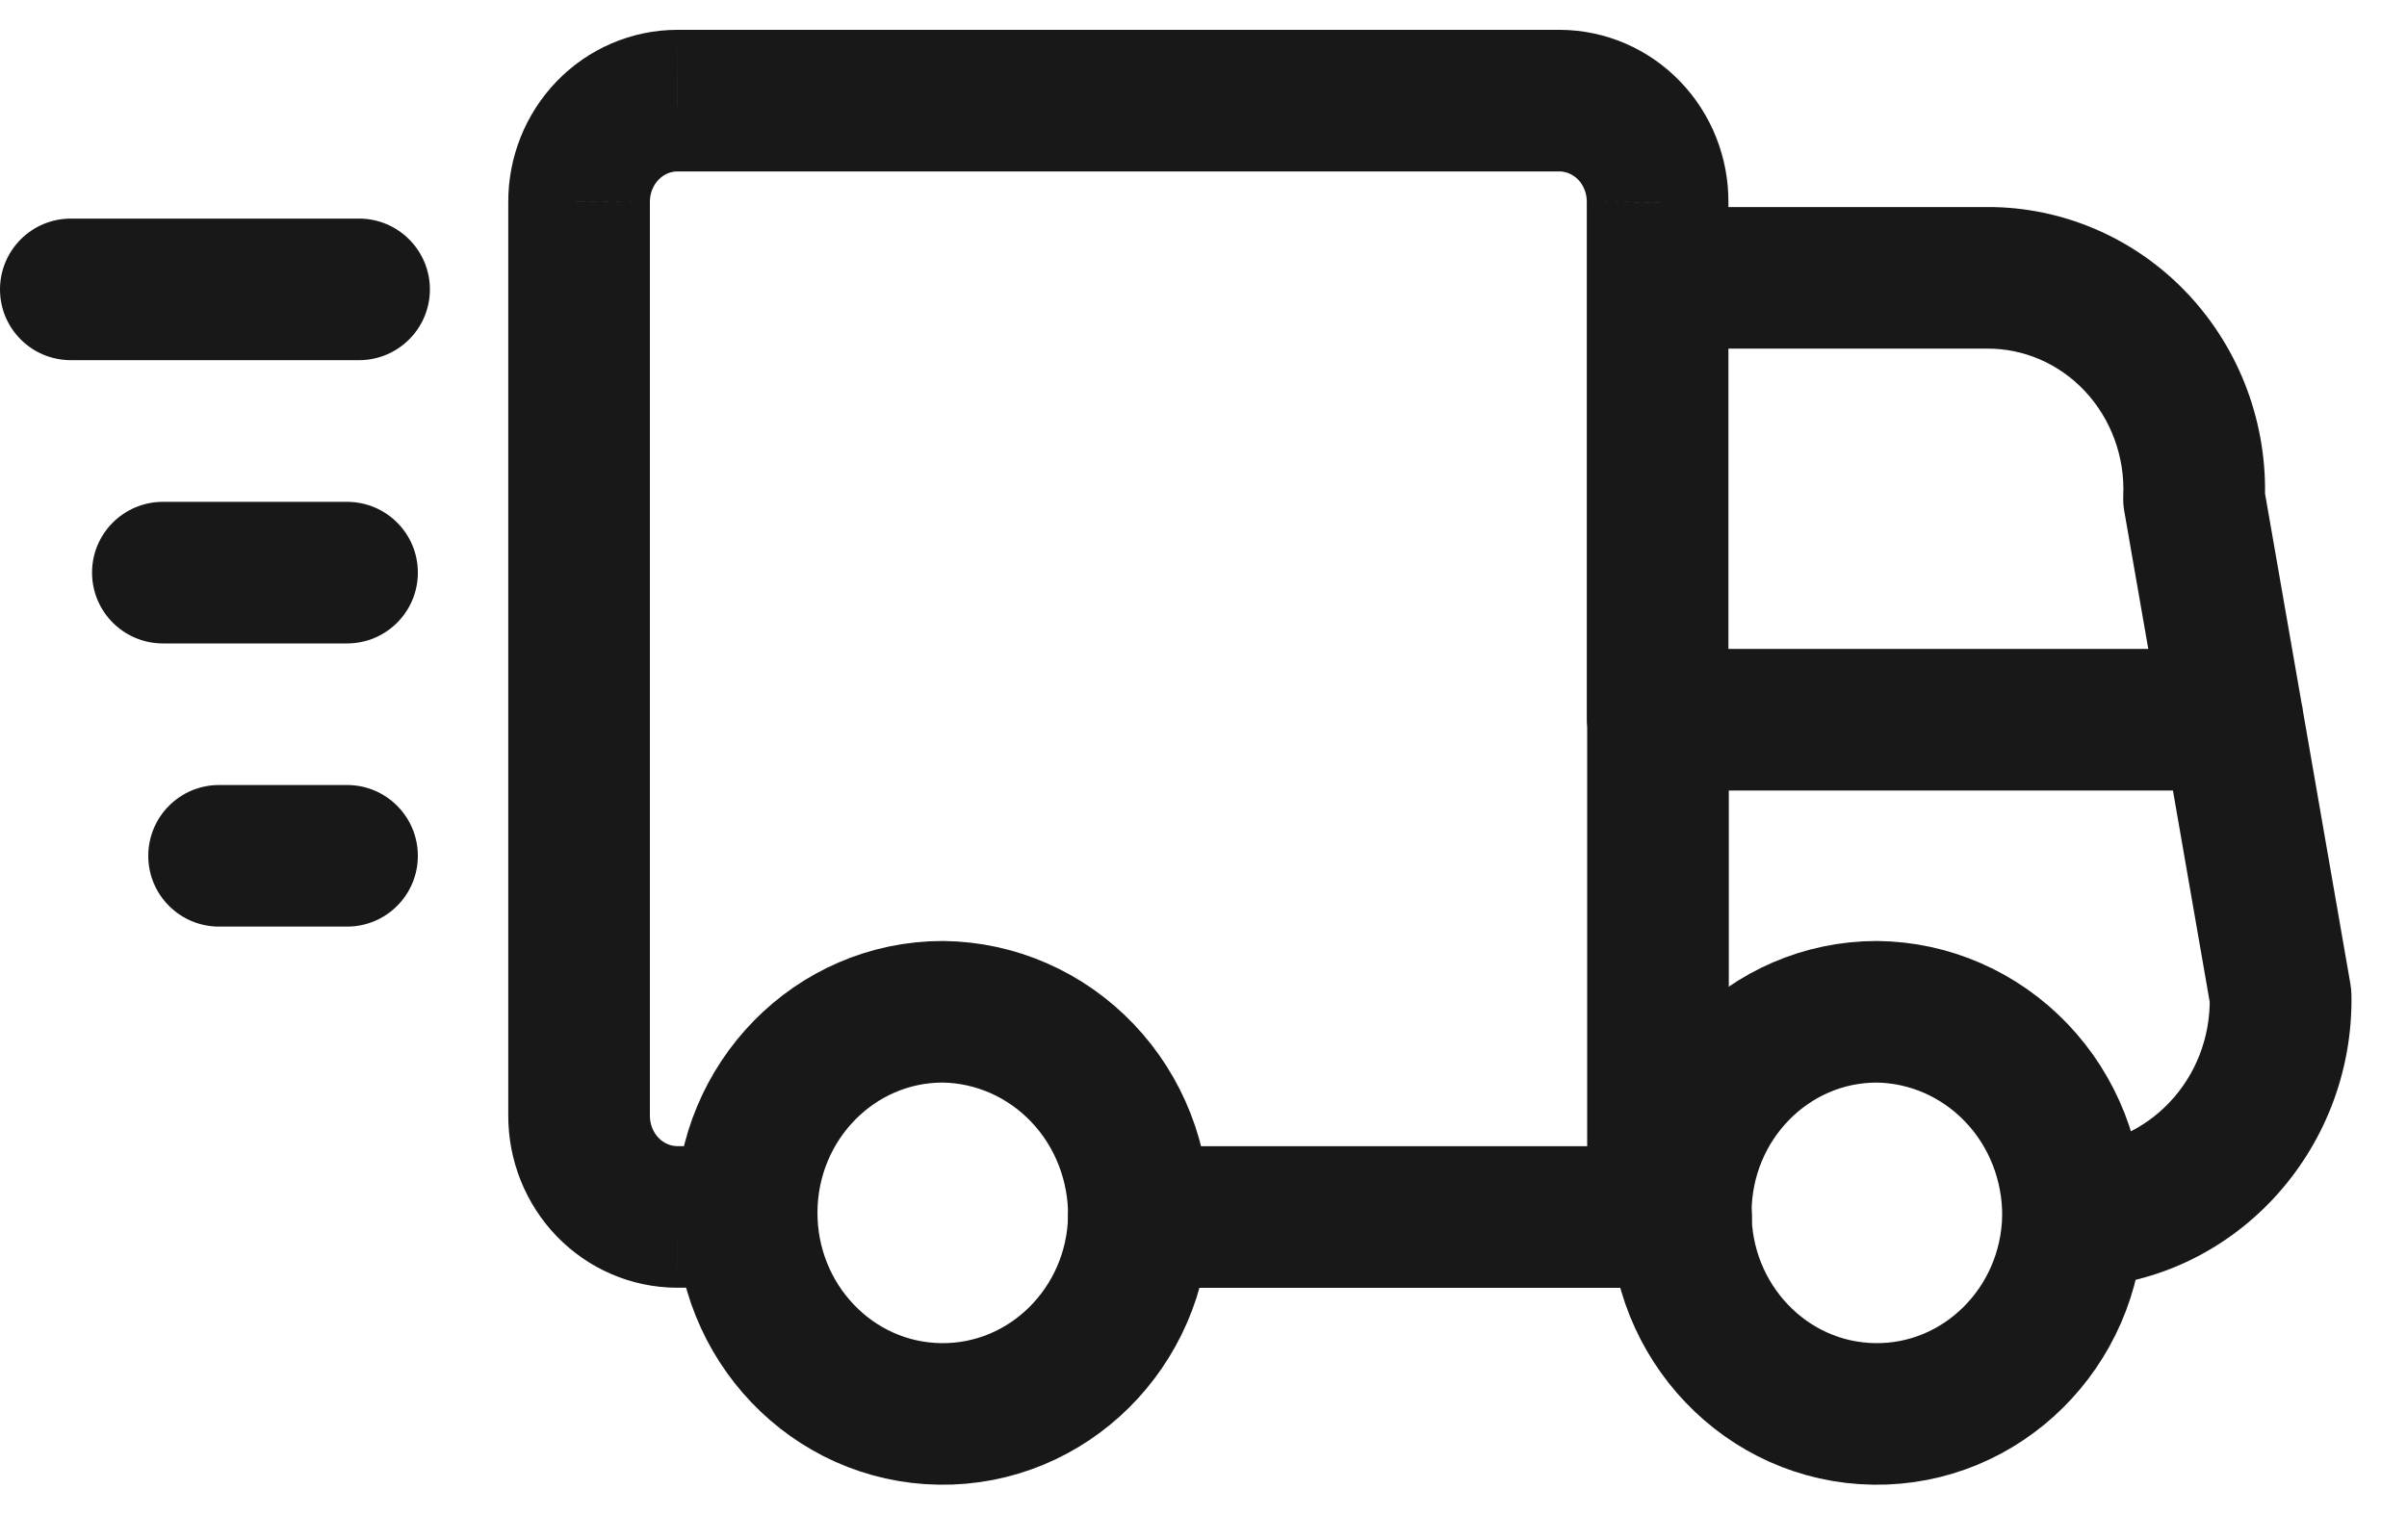 <svg width="25" height="16" viewBox="0 0 25 16" fill="none" xmlns="http://www.w3.org/2000/svg">
<path fill-rule="evenodd" clip-rule="evenodd" d="M11.829 12.645C11.806 13.792 10.884 14.706 9.764 14.69C8.645 14.675 7.748 13.735 7.755 12.587C7.763 11.439 8.672 10.512 9.792 10.512C10.338 10.518 10.859 10.746 11.241 11.146C11.623 11.545 11.834 12.085 11.829 12.645Z" stroke="#181818" stroke-width="1.471" stroke-linecap="round" stroke-linejoin="round"/>
<path fill-rule="evenodd" clip-rule="evenodd" d="M21.531 12.645C21.507 13.792 20.585 14.706 19.466 14.69C18.347 14.675 17.45 13.735 17.457 12.587C17.465 11.439 18.374 10.512 19.494 10.512C20.039 10.518 20.561 10.746 20.943 11.146C21.325 11.545 21.536 12.085 21.531 12.645Z" stroke="#181818" stroke-width="1.471" stroke-linecap="round" stroke-linejoin="round"/>
<path d="M17.217 13.38C17.623 13.38 17.952 13.051 17.952 12.645C17.952 12.238 17.623 11.909 17.217 11.909V13.38ZM11.829 11.909C11.423 11.909 11.093 12.238 11.093 12.645C11.093 13.051 11.423 13.38 11.829 13.38V11.909ZM16.485 12.645C16.485 13.051 16.814 13.38 17.221 13.38C17.627 13.38 17.956 13.051 17.956 12.645H16.485ZM17.956 7.478C17.956 7.072 17.627 6.743 17.221 6.743C16.814 6.743 16.485 7.072 16.485 7.478H17.956ZM17.221 11.909C16.814 11.909 16.485 12.238 16.485 12.645C16.485 13.051 16.814 13.38 17.221 13.38V11.909ZM17.461 13.38C17.867 13.38 18.196 13.051 18.196 12.645C18.196 12.238 17.867 11.909 17.461 11.909V13.38ZM21.518 11.909C21.112 11.918 20.79 12.254 20.799 12.66C20.808 13.067 21.144 13.389 21.55 13.38L21.518 11.909ZM23.687 10.348L24.423 10.335C24.422 10.297 24.418 10.26 24.412 10.222L23.687 10.348ZM23.913 7.352C23.843 6.952 23.462 6.684 23.062 6.754C22.662 6.823 22.393 7.204 22.463 7.604L23.913 7.352ZM17.217 2.151C16.81 2.151 16.481 2.48 16.481 2.886C16.481 3.292 16.81 3.622 17.217 3.622V2.151ZM20.632 2.886V3.622L20.636 3.622L20.632 2.886ZM22.788 5.182L22.053 5.151C22.051 5.204 22.054 5.256 22.063 5.308L22.788 5.182ZM22.463 7.604C22.533 8.005 22.914 8.273 23.314 8.203C23.714 8.133 23.982 7.753 23.913 7.352L22.463 7.604ZM17.952 2.886C17.952 2.48 17.623 2.151 17.217 2.151C16.81 2.151 16.481 2.48 16.481 2.886H17.952ZM16.481 7.478C16.481 7.885 16.81 8.214 17.217 8.214C17.623 8.214 17.952 7.885 17.952 7.478H16.481ZM16.481 2.886C16.481 3.292 16.81 3.622 17.217 3.622C17.623 3.622 17.952 3.292 17.952 2.886H16.481ZM17.217 2.102L16.481 2.097V2.102H17.217ZM16.199 1.045L16.203 0.31H16.199V1.045ZM7.033 1.045V0.31L7.029 0.31L7.033 1.045ZM6.014 2.1H6.75L6.75 2.096L6.014 2.1ZM6.014 11.589L6.75 11.592V11.589H6.014ZM7.033 12.643L7.029 13.379H7.033V12.643ZM7.751 13.379C8.157 13.379 8.487 13.05 8.487 12.643C8.487 12.237 8.157 11.908 7.751 11.908V13.379ZM17.219 6.742C16.812 6.742 16.483 7.071 16.483 7.477C16.483 7.884 16.812 8.213 17.219 8.213V6.742ZM23.19 8.213C23.596 8.213 23.925 7.884 23.925 7.477C23.925 7.071 23.596 6.742 23.19 6.742V8.213ZM0.736 2.271C0.329 2.271 0 2.601 0 3.007C0 3.413 0.329 3.742 0.736 3.742V2.271ZM3.729 3.742C4.135 3.742 4.465 3.413 4.465 3.007C4.465 2.601 4.135 2.271 3.729 2.271V3.742ZM1.692 5.214C1.286 5.214 0.956 5.543 0.956 5.949C0.956 6.356 1.286 6.685 1.692 6.685V5.214ZM3.605 6.685C4.011 6.685 4.34 6.356 4.34 5.949C4.34 5.543 4.011 5.214 3.605 5.214V6.685ZM2.275 8.156C1.869 8.156 1.54 8.486 1.54 8.892C1.54 9.298 1.869 9.627 2.275 9.627V8.156ZM3.605 9.627C4.011 9.627 4.34 9.298 4.34 8.892C4.34 8.486 4.011 8.156 3.605 8.156V9.627ZM17.217 11.909H11.829V13.38H17.217V11.909ZM17.956 12.645V7.478H16.485V12.645H17.956ZM17.221 13.38H17.461V11.909H17.221V13.38ZM21.55 13.38C23.184 13.345 24.451 11.966 24.423 10.335L22.951 10.361C22.967 11.217 22.308 11.892 21.518 11.909L21.55 13.38ZM24.412 10.222L23.913 7.352L22.463 7.604L22.962 10.474L24.412 10.222ZM17.217 3.622L20.632 3.622V2.151H17.217V3.622ZM20.636 3.622C21.016 3.619 21.384 3.776 21.654 4.063L22.726 3.056C22.181 2.475 21.422 2.145 20.627 2.151L20.636 3.622ZM21.654 4.063C21.924 4.351 22.071 4.744 22.053 5.151L23.523 5.214C23.557 4.417 23.271 3.637 22.726 3.056L21.654 4.063ZM22.063 5.308L22.463 7.604L23.913 7.352L23.513 5.056L22.063 5.308ZM16.481 2.886V7.478H17.952V2.886H16.481ZM17.952 2.886V2.102H16.481V2.886H17.952ZM17.952 2.106C17.955 1.638 17.777 1.185 17.451 0.847L16.392 1.867C16.447 1.925 16.482 2.008 16.481 2.097L17.952 2.106ZM17.451 0.847C17.125 0.508 16.676 0.312 16.203 0.31L16.195 1.781C16.265 1.781 16.336 1.81 16.392 1.867L17.451 0.847ZM16.199 0.31L7.033 0.31V1.781H16.199V0.31ZM7.029 0.31C6.557 0.312 6.108 0.507 5.782 0.845L6.84 1.867C6.895 1.81 6.966 1.781 7.036 1.781L7.029 0.31ZM5.782 0.845C5.456 1.183 5.277 1.635 5.279 2.103L6.75 2.096C6.75 2.007 6.784 1.925 6.84 1.867L5.782 0.845ZM5.279 2.1V11.589H6.75L6.75 2.1H5.279ZM5.279 11.586C5.277 12.053 5.456 12.506 5.782 12.844L6.84 11.822C6.784 11.764 6.75 11.682 6.75 11.592L5.279 11.586ZM5.782 12.844C6.108 13.182 6.557 13.377 7.029 13.379L7.036 11.908C6.966 11.908 6.895 11.879 6.84 11.822L5.782 12.844ZM7.033 13.379H7.751V11.908H7.033V13.379ZM17.219 8.213H23.19V6.742H17.219V8.213ZM0.736 3.742H3.729V2.271H0.736V3.742ZM1.692 6.685H3.605V5.214H1.692V6.685ZM2.275 9.627H3.605V8.156H2.275V9.627Z" fill="#181818"/>
</svg>
